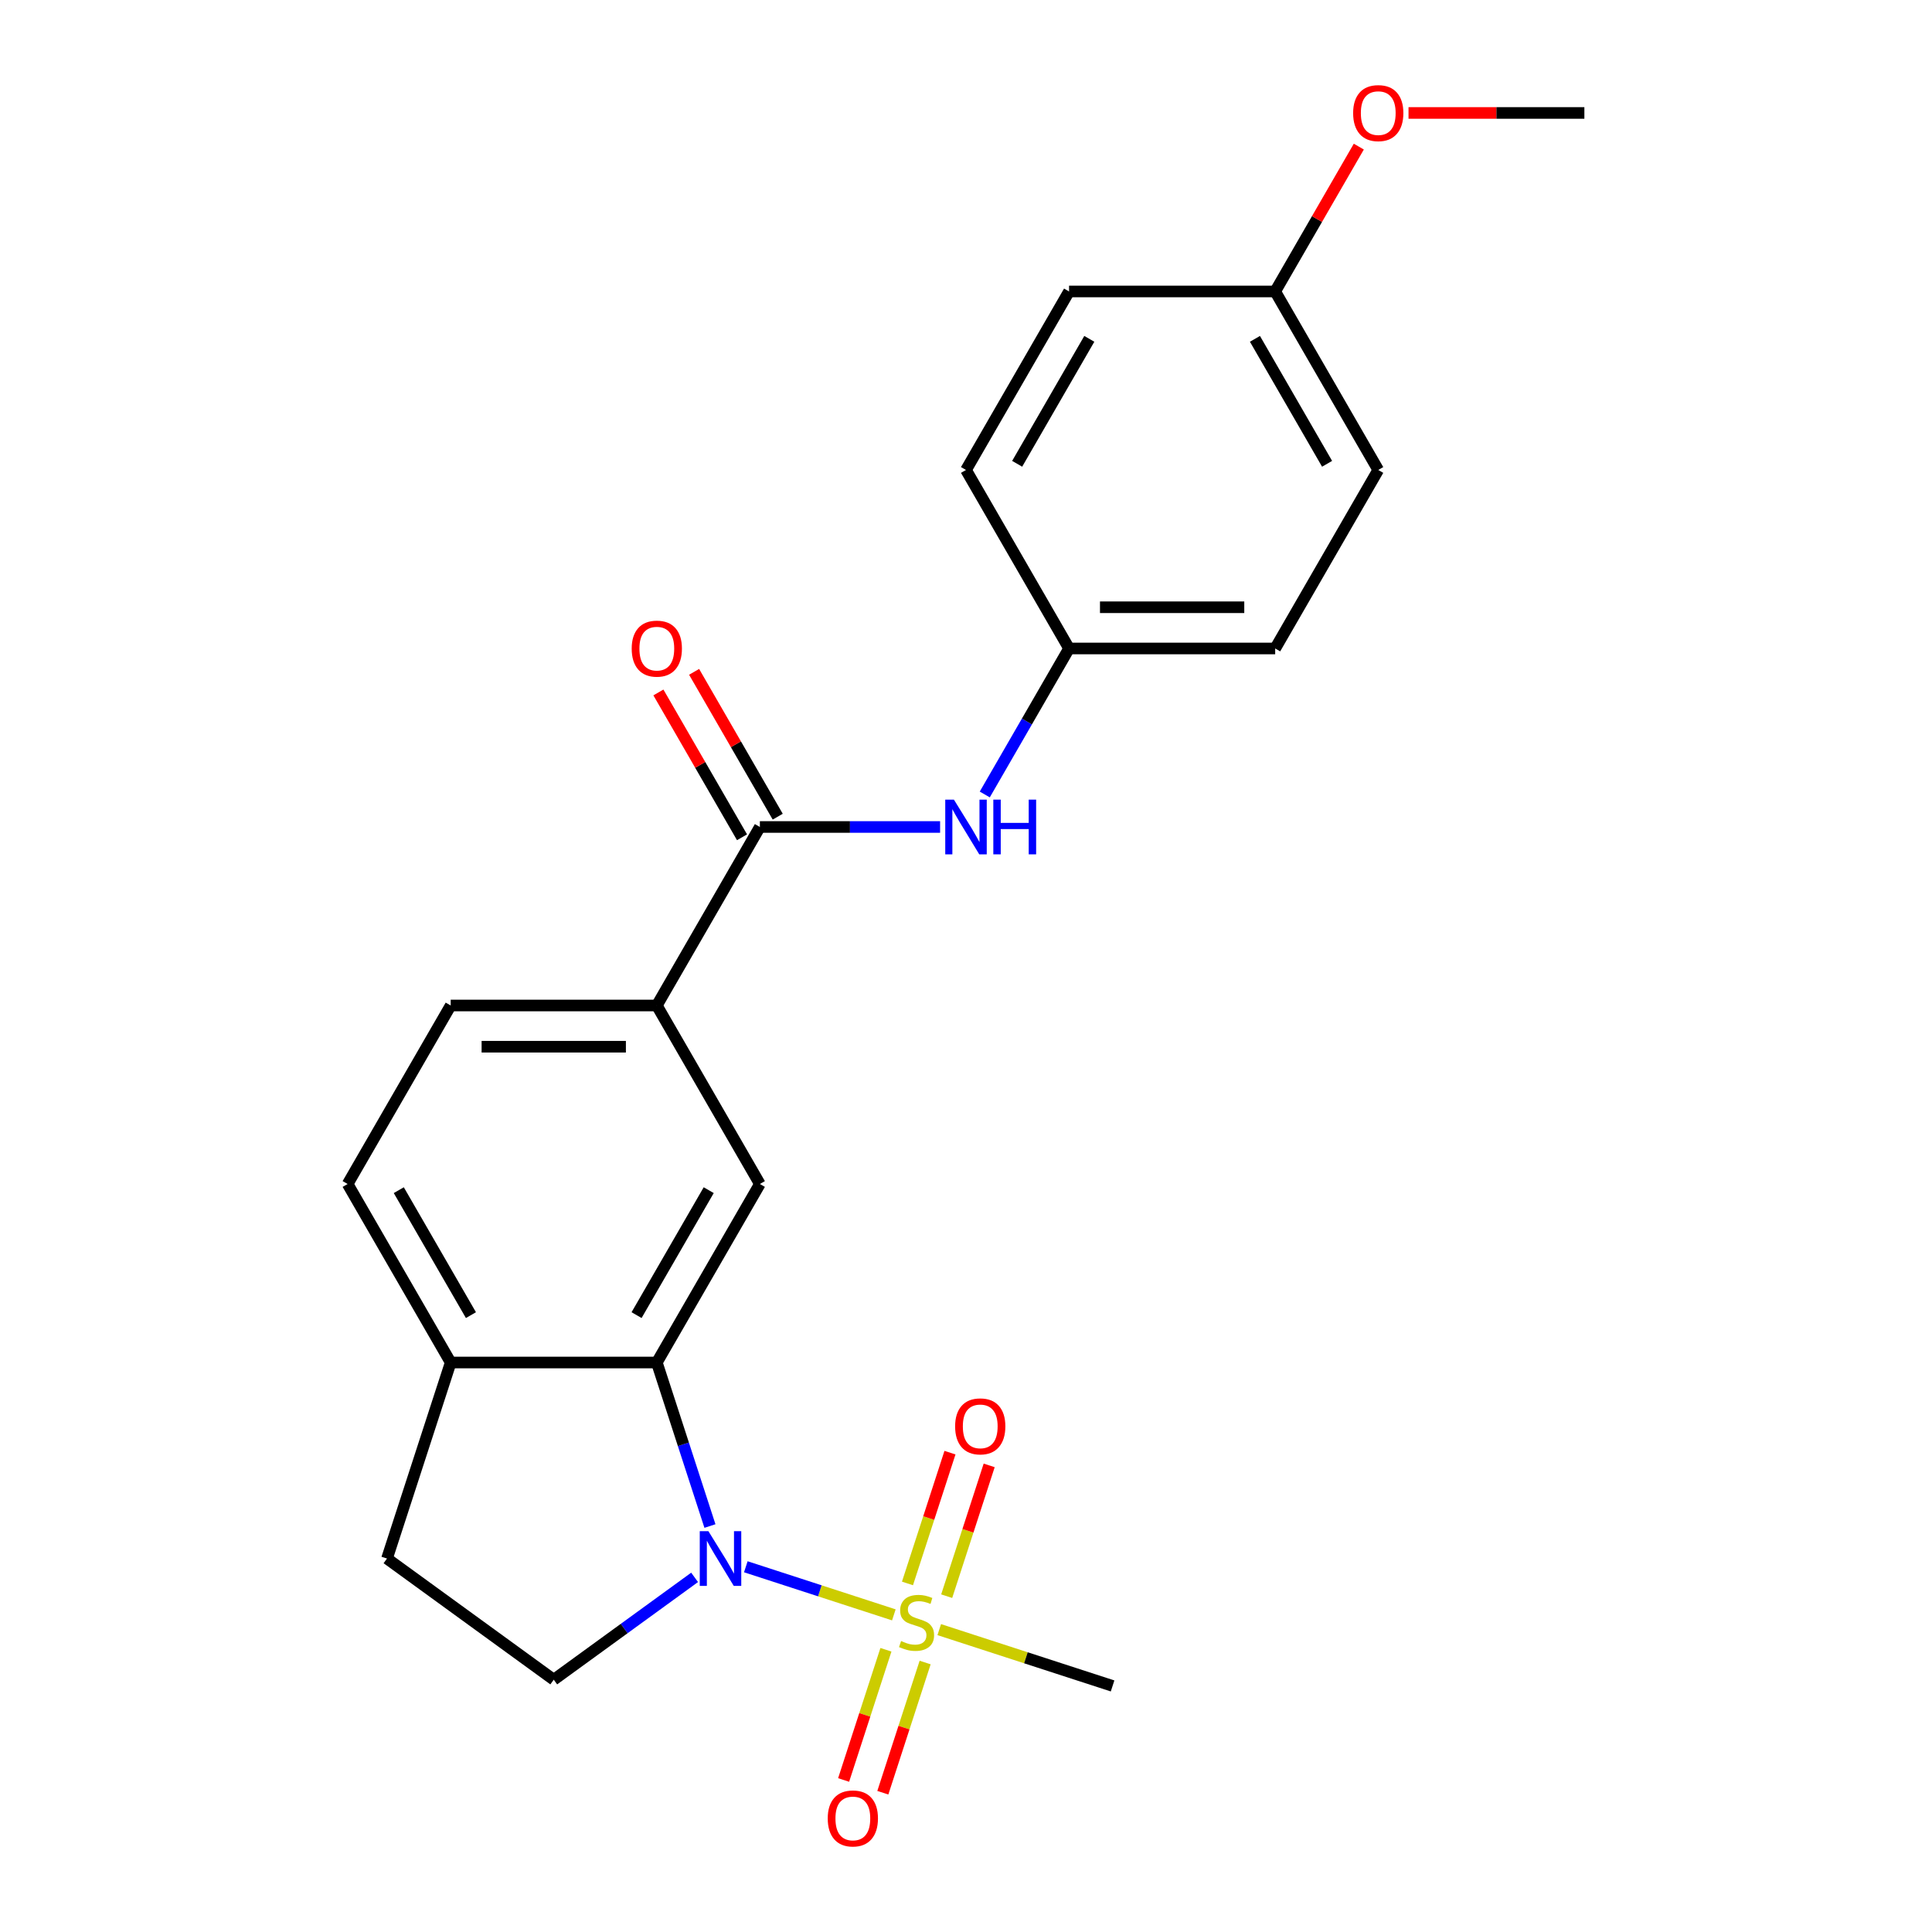 <?xml version='1.0' encoding='iso-8859-1'?>
<svg version='1.1' baseProfile='full'
              xmlns='http://www.w3.org/2000/svg'
                      xmlns:rdkit='http://www.rdkit.org/xml'
                      xmlns:xlink='http://www.w3.org/1999/xlink'
                  xml:space='preserve'
width='1000px' height='1000px' viewBox='0 0 1000 1000'>
<!-- END OF HEADER -->
<rect style='opacity:1.0;fill:#FFFFFF;stroke:none' width='1000' height='1000' x='0' y='0'> </rect>
<path class='bond-0' d='M 462.655,835.854 L 424.344,823.405' style='fill:none;fill-rule:evenodd;stroke:#CCCC00;stroke-width:6px;stroke-linecap:butt;stroke-linejoin:miter;stroke-opacity:1' />
<path class='bond-0' d='M 424.344,823.405 L 386.033,810.957' style='fill:none;fill-rule:evenodd;stroke:#0000FF;stroke-width:6px;stroke-linecap:butt;stroke-linejoin:miter;stroke-opacity:1' />
<path class='bond-8' d='M 490.004,826.18 L 501.001,792.333' style='fill:none;fill-rule:evenodd;stroke:#CCCC00;stroke-width:6px;stroke-linecap:butt;stroke-linejoin:miter;stroke-opacity:1' />
<path class='bond-8' d='M 501.001,792.333 L 511.999,758.485' style='fill:none;fill-rule:evenodd;stroke:#FF0000;stroke-width:6px;stroke-linecap:butt;stroke-linejoin:miter;stroke-opacity:1' />
<path class='bond-8' d='M 469.71,819.586 L 480.708,785.739' style='fill:none;fill-rule:evenodd;stroke:#CCCC00;stroke-width:6px;stroke-linecap:butt;stroke-linejoin:miter;stroke-opacity:1' />
<path class='bond-8' d='M 480.708,785.739 L 491.705,751.892' style='fill:none;fill-rule:evenodd;stroke:#FF0000;stroke-width:6px;stroke-linecap:butt;stroke-linejoin:miter;stroke-opacity:1' />
<path class='bond-9' d='M 458.554,853.921 L 447.605,887.618' style='fill:none;fill-rule:evenodd;stroke:#CCCC00;stroke-width:6px;stroke-linecap:butt;stroke-linejoin:miter;stroke-opacity:1' />
<path class='bond-9' d='M 447.605,887.618 L 436.656,921.315' style='fill:none;fill-rule:evenodd;stroke:#FF0000;stroke-width:6px;stroke-linecap:butt;stroke-linejoin:miter;stroke-opacity:1' />
<path class='bond-9' d='M 478.848,860.515 L 467.899,894.212' style='fill:none;fill-rule:evenodd;stroke:#CCCC00;stroke-width:6px;stroke-linecap:butt;stroke-linejoin:miter;stroke-opacity:1' />
<path class='bond-9' d='M 467.899,894.212 L 456.95,927.909' style='fill:none;fill-rule:evenodd;stroke:#FF0000;stroke-width:6px;stroke-linecap:butt;stroke-linejoin:miter;stroke-opacity:1' />
<path class='bond-15' d='M 486.15,843.487 L 531.01,858.063' style='fill:none;fill-rule:evenodd;stroke:#CCCC00;stroke-width:6px;stroke-linecap:butt;stroke-linejoin:miter;stroke-opacity:1' />
<path class='bond-15' d='M 531.01,858.063 L 575.87,872.639' style='fill:none;fill-rule:evenodd;stroke:#000000;stroke-width:6px;stroke-linecap:butt;stroke-linejoin:miter;stroke-opacity:1' />
<path class='bond-1' d='M 367.467,789.874 L 353.716,747.554' style='fill:none;fill-rule:evenodd;stroke:#0000FF;stroke-width:6px;stroke-linecap:butt;stroke-linejoin:miter;stroke-opacity:1' />
<path class='bond-1' d='M 353.716,747.554 L 339.966,705.234' style='fill:none;fill-rule:evenodd;stroke:#000000;stroke-width:6px;stroke-linecap:butt;stroke-linejoin:miter;stroke-opacity:1' />
<path class='bond-5' d='M 359.527,816.442 L 323.074,842.927' style='fill:none;fill-rule:evenodd;stroke:#0000FF;stroke-width:6px;stroke-linecap:butt;stroke-linejoin:miter;stroke-opacity:1' />
<path class='bond-5' d='M 323.074,842.927 L 286.621,869.412' style='fill:none;fill-rule:evenodd;stroke:#000000;stroke-width:6px;stroke-linecap:butt;stroke-linejoin:miter;stroke-opacity:1' />
<path class='bond-3' d='M 339.966,705.234 L 393.31,612.838' style='fill:none;fill-rule:evenodd;stroke:#000000;stroke-width:6px;stroke-linecap:butt;stroke-linejoin:miter;stroke-opacity:1' />
<path class='bond-3' d='M 329.488,680.705 L 366.829,616.028' style='fill:none;fill-rule:evenodd;stroke:#000000;stroke-width:6px;stroke-linecap:butt;stroke-linejoin:miter;stroke-opacity:1' />
<path class='bond-7' d='M 339.966,705.234 L 233.276,705.234' style='fill:none;fill-rule:evenodd;stroke:#000000;stroke-width:6px;stroke-linecap:butt;stroke-linejoin:miter;stroke-opacity:1' />
<path class='bond-2' d='M 393.31,428.046 L 339.966,520.442' style='fill:none;fill-rule:evenodd;stroke:#000000;stroke-width:6px;stroke-linecap:butt;stroke-linejoin:miter;stroke-opacity:1' />
<path class='bond-6' d='M 393.31,428.046 L 439.952,428.046' style='fill:none;fill-rule:evenodd;stroke:#000000;stroke-width:6px;stroke-linecap:butt;stroke-linejoin:miter;stroke-opacity:1' />
<path class='bond-6' d='M 439.952,428.046 L 486.593,428.046' style='fill:none;fill-rule:evenodd;stroke:#0000FF;stroke-width:6px;stroke-linecap:butt;stroke-linejoin:miter;stroke-opacity:1' />
<path class='bond-10' d='M 402.55,422.711 L 380.908,385.227' style='fill:none;fill-rule:evenodd;stroke:#000000;stroke-width:6px;stroke-linecap:butt;stroke-linejoin:miter;stroke-opacity:1' />
<path class='bond-10' d='M 380.908,385.227 L 359.267,347.743' style='fill:none;fill-rule:evenodd;stroke:#FF0000;stroke-width:6px;stroke-linecap:butt;stroke-linejoin:miter;stroke-opacity:1' />
<path class='bond-10' d='M 384.071,433.38 L 362.429,395.896' style='fill:none;fill-rule:evenodd;stroke:#000000;stroke-width:6px;stroke-linecap:butt;stroke-linejoin:miter;stroke-opacity:1' />
<path class='bond-10' d='M 362.429,395.896 L 340.788,358.412' style='fill:none;fill-rule:evenodd;stroke:#FF0000;stroke-width:6px;stroke-linecap:butt;stroke-linejoin:miter;stroke-opacity:1' />
<path class='bond-4' d='M 393.31,612.838 L 339.966,520.442' style='fill:none;fill-rule:evenodd;stroke:#000000;stroke-width:6px;stroke-linecap:butt;stroke-linejoin:miter;stroke-opacity:1' />
<path class='bond-24' d='M 339.966,520.442 L 233.276,520.442' style='fill:none;fill-rule:evenodd;stroke:#000000;stroke-width:6px;stroke-linecap:butt;stroke-linejoin:miter;stroke-opacity:1' />
<path class='bond-24' d='M 323.962,541.78 L 249.279,541.78' style='fill:none;fill-rule:evenodd;stroke:#000000;stroke-width:6px;stroke-linecap:butt;stroke-linejoin:miter;stroke-opacity:1' />
<path class='bond-11' d='M 286.621,869.412 L 200.307,806.701' style='fill:none;fill-rule:evenodd;stroke:#000000;stroke-width:6px;stroke-linecap:butt;stroke-linejoin:miter;stroke-opacity:1' />
<path class='bond-14' d='M 509.715,411.219 L 531.53,373.434' style='fill:none;fill-rule:evenodd;stroke:#0000FF;stroke-width:6px;stroke-linecap:butt;stroke-linejoin:miter;stroke-opacity:1' />
<path class='bond-14' d='M 531.53,373.434 L 553.345,335.65' style='fill:none;fill-rule:evenodd;stroke:#000000;stroke-width:6px;stroke-linecap:butt;stroke-linejoin:miter;stroke-opacity:1' />
<path class='bond-13' d='M 233.276,705.234 L 179.931,612.838' style='fill:none;fill-rule:evenodd;stroke:#000000;stroke-width:6px;stroke-linecap:butt;stroke-linejoin:miter;stroke-opacity:1' />
<path class='bond-13' d='M 243.753,680.705 L 206.412,616.028' style='fill:none;fill-rule:evenodd;stroke:#000000;stroke-width:6px;stroke-linecap:butt;stroke-linejoin:miter;stroke-opacity:1' />
<path class='bond-23' d='M 233.276,705.234 L 200.307,806.701' style='fill:none;fill-rule:evenodd;stroke:#000000;stroke-width:6px;stroke-linecap:butt;stroke-linejoin:miter;stroke-opacity:1' />
<path class='bond-12' d='M 233.276,520.442 L 179.931,612.838' style='fill:none;fill-rule:evenodd;stroke:#000000;stroke-width:6px;stroke-linecap:butt;stroke-linejoin:miter;stroke-opacity:1' />
<path class='bond-17' d='M 553.345,335.65 L 500,243.254' style='fill:none;fill-rule:evenodd;stroke:#000000;stroke-width:6px;stroke-linecap:butt;stroke-linejoin:miter;stroke-opacity:1' />
<path class='bond-18' d='M 553.345,335.65 L 660.034,335.65' style='fill:none;fill-rule:evenodd;stroke:#000000;stroke-width:6px;stroke-linecap:butt;stroke-linejoin:miter;stroke-opacity:1' />
<path class='bond-18' d='M 569.348,314.312 L 644.031,314.312' style='fill:none;fill-rule:evenodd;stroke:#000000;stroke-width:6px;stroke-linecap:butt;stroke-linejoin:miter;stroke-opacity:1' />
<path class='bond-16' d='M 660.034,150.858 L 713.379,243.254' style='fill:none;fill-rule:evenodd;stroke:#000000;stroke-width:6px;stroke-linecap:butt;stroke-linejoin:miter;stroke-opacity:1' />
<path class='bond-16' d='M 649.557,175.386 L 686.898,240.063' style='fill:none;fill-rule:evenodd;stroke:#000000;stroke-width:6px;stroke-linecap:butt;stroke-linejoin:miter;stroke-opacity:1' />
<path class='bond-21' d='M 660.034,150.858 L 681.676,113.374' style='fill:none;fill-rule:evenodd;stroke:#000000;stroke-width:6px;stroke-linecap:butt;stroke-linejoin:miter;stroke-opacity:1' />
<path class='bond-21' d='M 681.676,113.374 L 703.318,75.889' style='fill:none;fill-rule:evenodd;stroke:#FF0000;stroke-width:6px;stroke-linecap:butt;stroke-linejoin:miter;stroke-opacity:1' />
<path class='bond-25' d='M 660.034,150.858 L 553.345,150.858' style='fill:none;fill-rule:evenodd;stroke:#000000;stroke-width:6px;stroke-linecap:butt;stroke-linejoin:miter;stroke-opacity:1' />
<path class='bond-19' d='M 500,243.254 L 553.345,150.858' style='fill:none;fill-rule:evenodd;stroke:#000000;stroke-width:6px;stroke-linecap:butt;stroke-linejoin:miter;stroke-opacity:1' />
<path class='bond-19' d='M 526.481,240.063 L 563.822,175.386' style='fill:none;fill-rule:evenodd;stroke:#000000;stroke-width:6px;stroke-linecap:butt;stroke-linejoin:miter;stroke-opacity:1' />
<path class='bond-20' d='M 660.034,335.65 L 713.379,243.254' style='fill:none;fill-rule:evenodd;stroke:#000000;stroke-width:6px;stroke-linecap:butt;stroke-linejoin:miter;stroke-opacity:1' />
<path class='bond-22' d='M 729.047,58.462 L 774.558,58.462' style='fill:none;fill-rule:evenodd;stroke:#FF0000;stroke-width:6px;stroke-linecap:butt;stroke-linejoin:miter;stroke-opacity:1' />
<path class='bond-22' d='M 774.558,58.462 L 820.069,58.462' style='fill:none;fill-rule:evenodd;stroke:#000000;stroke-width:6px;stroke-linecap:butt;stroke-linejoin:miter;stroke-opacity:1' />
<path  class='atom-0' d='M 466.402 849.39
Q 466.722 849.51, 468.042 850.07
Q 469.362 850.63, 470.802 850.99
Q 472.282 851.31, 473.722 851.31
Q 476.402 851.31, 477.962 850.03
Q 479.522 848.71, 479.522 846.43
Q 479.522 844.87, 478.722 843.91
Q 477.962 842.95, 476.762 842.43
Q 475.562 841.91, 473.562 841.31
Q 471.042 840.55, 469.522 839.83
Q 468.042 839.11, 466.962 837.59
Q 465.922 836.07, 465.922 833.51
Q 465.922 829.95, 468.322 827.75
Q 470.762 825.55, 475.562 825.55
Q 478.842 825.55, 482.562 827.11
L 481.642 830.19
Q 478.242 828.79, 475.682 828.79
Q 472.922 828.79, 471.402 829.95
Q 469.882 831.07, 469.922 833.03
Q 469.922 834.55, 470.682 835.47
Q 471.482 836.39, 472.602 836.91
Q 473.762 837.43, 475.682 838.03
Q 478.242 838.83, 479.762 839.63
Q 481.282 840.43, 482.362 842.07
Q 483.482 843.67, 483.482 846.43
Q 483.482 850.35, 480.842 852.47
Q 478.242 854.55, 473.882 854.55
Q 471.362 854.55, 469.442 853.99
Q 467.562 853.47, 465.322 852.55
L 466.402 849.39
' fill='#CCCC00'/>
<path  class='atom-1' d='M 366.674 792.541
L 375.954 807.541
Q 376.874 809.021, 378.354 811.701
Q 379.834 814.381, 379.914 814.541
L 379.914 792.541
L 383.674 792.541
L 383.674 820.861
L 379.794 820.861
L 369.834 804.461
Q 368.674 802.541, 367.434 800.341
Q 366.234 798.141, 365.874 797.461
L 365.874 820.861
L 362.194 820.861
L 362.194 792.541
L 366.674 792.541
' fill='#0000FF'/>
<path  class='atom-7' d='M 493.74 413.886
L 503.02 428.886
Q 503.94 430.366, 505.42 433.046
Q 506.9 435.726, 506.98 435.886
L 506.98 413.886
L 510.74 413.886
L 510.74 442.206
L 506.86 442.206
L 496.9 425.806
Q 495.74 423.886, 494.5 421.686
Q 493.3 419.486, 492.94 418.806
L 492.94 442.206
L 489.26 442.206
L 489.26 413.886
L 493.74 413.886
' fill='#0000FF'/>
<path  class='atom-7' d='M 514.14 413.886
L 517.98 413.886
L 517.98 425.926
L 532.46 425.926
L 532.46 413.886
L 536.3 413.886
L 536.3 442.206
L 532.46 442.206
L 532.46 429.126
L 517.98 429.126
L 517.98 442.206
L 514.14 442.206
L 514.14 413.886
' fill='#0000FF'/>
<path  class='atom-9' d='M 494.371 738.283
Q 494.371 731.483, 497.731 727.683
Q 501.091 723.883, 507.371 723.883
Q 513.651 723.883, 517.011 727.683
Q 520.371 731.483, 520.371 738.283
Q 520.371 745.163, 516.971 749.083
Q 513.571 752.963, 507.371 752.963
Q 501.131 752.963, 497.731 749.083
Q 494.371 745.203, 494.371 738.283
M 507.371 749.763
Q 511.691 749.763, 514.011 746.883
Q 516.371 743.963, 516.371 738.283
Q 516.371 732.723, 514.011 729.923
Q 511.691 727.083, 507.371 727.083
Q 503.051 727.083, 500.691 729.883
Q 498.371 732.683, 498.371 738.283
Q 498.371 744.003, 500.691 746.883
Q 503.051 749.763, 507.371 749.763
' fill='#FF0000'/>
<path  class='atom-10' d='M 428.433 941.218
Q 428.433 934.418, 431.793 930.618
Q 435.153 926.818, 441.433 926.818
Q 447.713 926.818, 451.073 930.618
Q 454.433 934.418, 454.433 941.218
Q 454.433 948.098, 451.033 952.018
Q 447.633 955.898, 441.433 955.898
Q 435.193 955.898, 431.793 952.018
Q 428.433 948.138, 428.433 941.218
M 441.433 952.698
Q 445.753 952.698, 448.073 949.818
Q 450.433 946.898, 450.433 941.218
Q 450.433 935.658, 448.073 932.858
Q 445.753 930.018, 441.433 930.018
Q 437.113 930.018, 434.753 932.818
Q 432.433 935.618, 432.433 941.218
Q 432.433 946.938, 434.753 949.818
Q 437.113 952.698, 441.433 952.698
' fill='#FF0000'/>
<path  class='atom-11' d='M 326.966 335.73
Q 326.966 328.93, 330.326 325.13
Q 333.686 321.33, 339.966 321.33
Q 346.246 321.33, 349.606 325.13
Q 352.966 328.93, 352.966 335.73
Q 352.966 342.61, 349.566 346.53
Q 346.166 350.41, 339.966 350.41
Q 333.726 350.41, 330.326 346.53
Q 326.966 342.65, 326.966 335.73
M 339.966 347.21
Q 344.286 347.21, 346.606 344.33
Q 348.966 341.41, 348.966 335.73
Q 348.966 330.17, 346.606 327.37
Q 344.286 324.53, 339.966 324.53
Q 335.646 324.53, 333.286 327.33
Q 330.966 330.13, 330.966 335.73
Q 330.966 341.45, 333.286 344.33
Q 335.646 347.21, 339.966 347.21
' fill='#FF0000'/>
<path  class='atom-22' d='M 700.379 58.542
Q 700.379 51.742, 703.739 47.942
Q 707.099 44.142, 713.379 44.142
Q 719.659 44.142, 723.019 47.942
Q 726.379 51.742, 726.379 58.542
Q 726.379 65.422, 722.979 69.342
Q 719.579 73.222, 713.379 73.222
Q 707.139 73.222, 703.739 69.342
Q 700.379 65.462, 700.379 58.542
M 713.379 70.022
Q 717.699 70.022, 720.019 67.142
Q 722.379 64.222, 722.379 58.542
Q 722.379 52.982, 720.019 50.182
Q 717.699 47.342, 713.379 47.342
Q 709.059 47.342, 706.699 50.142
Q 704.379 52.942, 704.379 58.542
Q 704.379 64.262, 706.699 67.142
Q 709.059 70.022, 713.379 70.022
' fill='#FF0000'/>
</svg>
